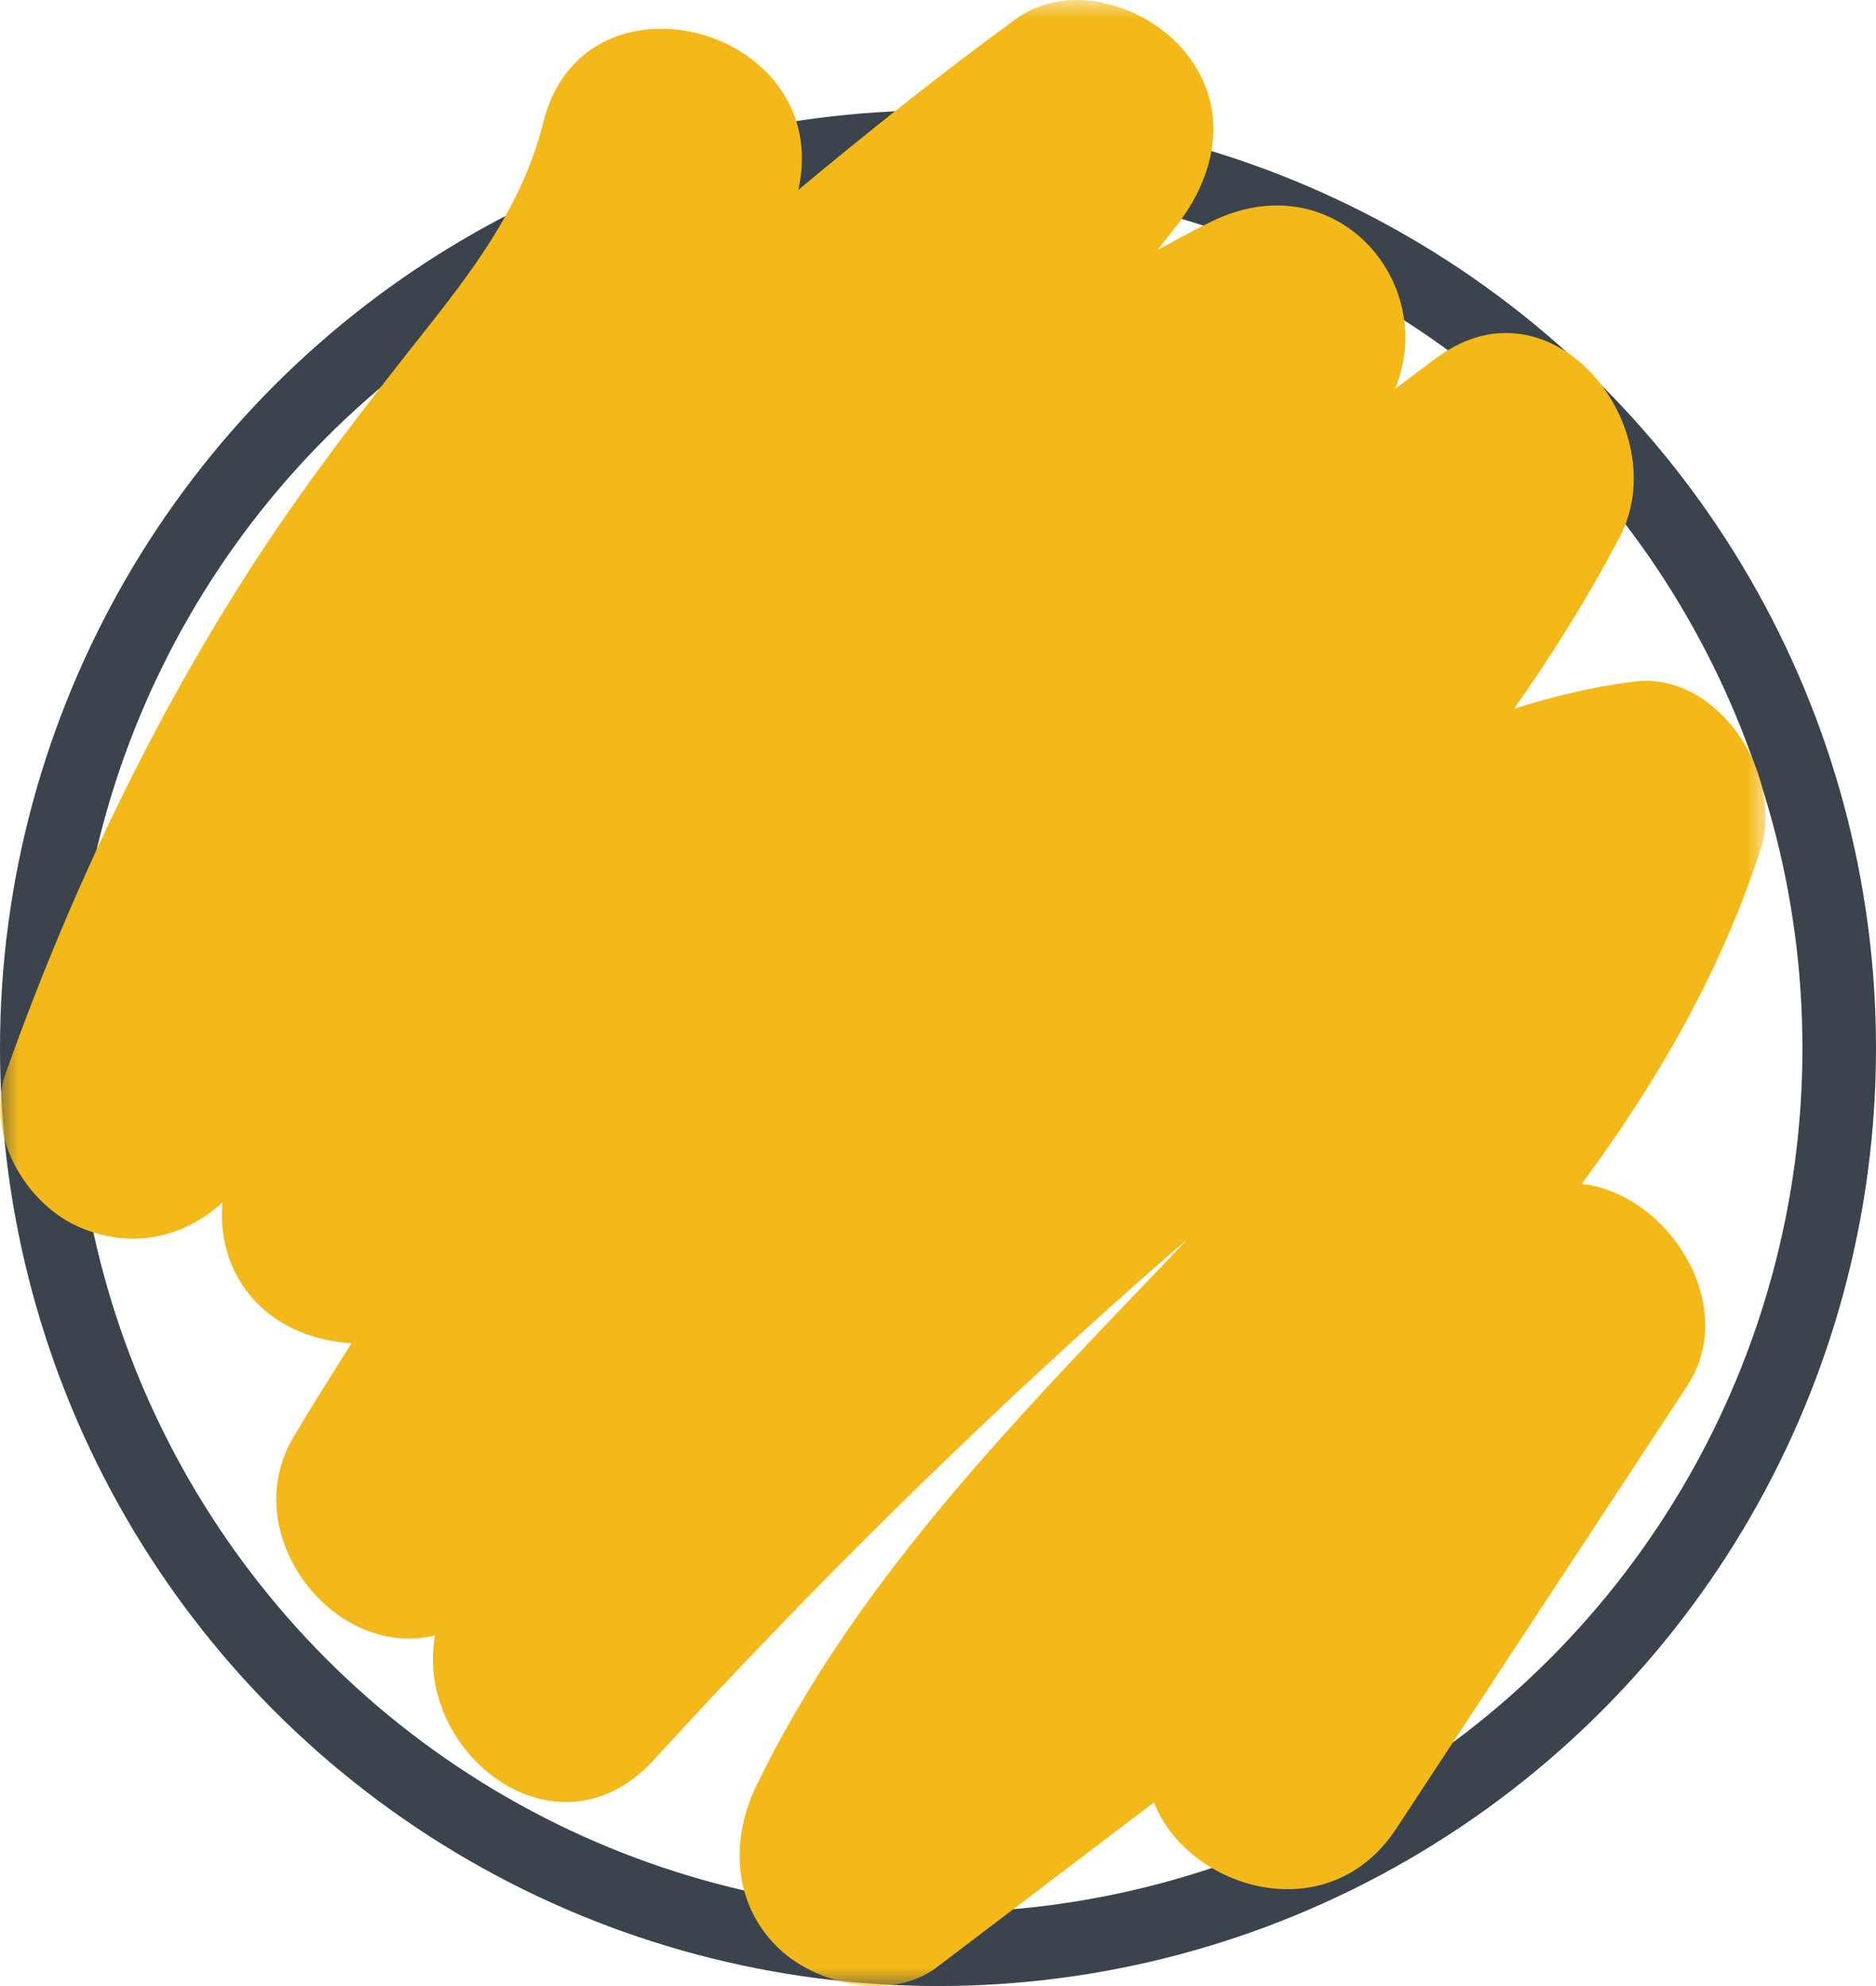 <?xml version="1.0" encoding="UTF-8"?>
<svg width="51px" height="54px" viewBox="0 0 51 54" version="1.1" xmlns="http://www.w3.org/2000/svg" xmlns:xlink="http://www.w3.org/1999/xlink">
    <title>title-dot-icon</title>
    <defs>
        <polygon id="path-1" points="0 0 48 0 48 54 0 54"></polygon>
    </defs>
    <g id="Page-1" stroke="none" stroke-width="1" fill="none" fill-rule="evenodd">
        <g id="title-dot-icon">
            <circle id="Oval-Copy-11" stroke="#3B434D" stroke-width="2" cx="25.5" cy="28.5" r="24.5"></circle>
            <g id="Fill-1-Clipped">
                <mask id="mask-2" fill="white">
                    <use xlink:href="#path-1"></use>
                </mask>
                <g id="path-2"></g>
                <path d="M44.402,18.534 C43.275,18.682 42.2,18.939 41.161,19.27 C42.209,17.783 43.177,16.238 44.032,14.603 C45.557,11.681 42.243,7.442 39.117,9.685 C38.715,9.974 38.327,10.282 37.926,10.575 C39.127,7.638 36.251,4.38 32.914,6.033 C32.423,6.276 31.946,6.538 31.467,6.798 C31.633,6.588 31.798,6.377 31.963,6.167 C33.072,4.761 33.444,2.956 32.245,1.447 C31.223,0.166 29.078,-0.55 27.612,0.521 C25.582,2.003 23.624,3.563 21.703,5.164 C22.693,0.739 15.866,-1.121 14.764,3.343 C14.256,5.404 13.05,7.096 11.749,8.744 C10.097,10.834 8.462,12.925 7.004,15.156 C4.154,19.523 1.911,24.253 0.161,29.162 C-0.433,30.827 0.696,32.78 2.24,33.402 C3.642,33.966 5.017,33.635 6.047,32.695 C5.951,33.859 6.359,35.008 7.392,35.782 C7.972,36.214 8.761,36.479 9.554,36.521 C9.025,37.372 8.485,38.216 7.975,39.08 C6.412,41.721 9.077,45.14 11.828,44.466 C11.247,47.654 15.139,50.733 17.777,47.848 C21.98,43.251 26.409,38.869 31.075,34.742 C31.479,34.384 31.893,34.032 32.299,33.675 C32.041,33.947 31.781,34.22 31.523,34.491 C27.415,38.787 23.168,43.156 20.555,48.571 C19.854,50.025 19.927,51.736 21.118,52.926 C22.15,53.96 24.22,54.437 25.47,53.488 C27.436,51.994 29.403,50.501 31.37,49.008 C32.291,51.36 36.105,52.541 37.958,49.72 C40.593,45.71 43.227,41.7 45.862,37.69 C47.319,35.473 45.32,32.443 43,32.191 C45.047,29.419 46.774,26.442 47.866,23.084 C48.518,21.076 46.698,18.232 44.402,18.534" id="Fill-1" fill="#F3B819" fill-rule="nonzero" mask="url(#mask-2)"></path>
            </g>
        </g>
    </g>
</svg>
